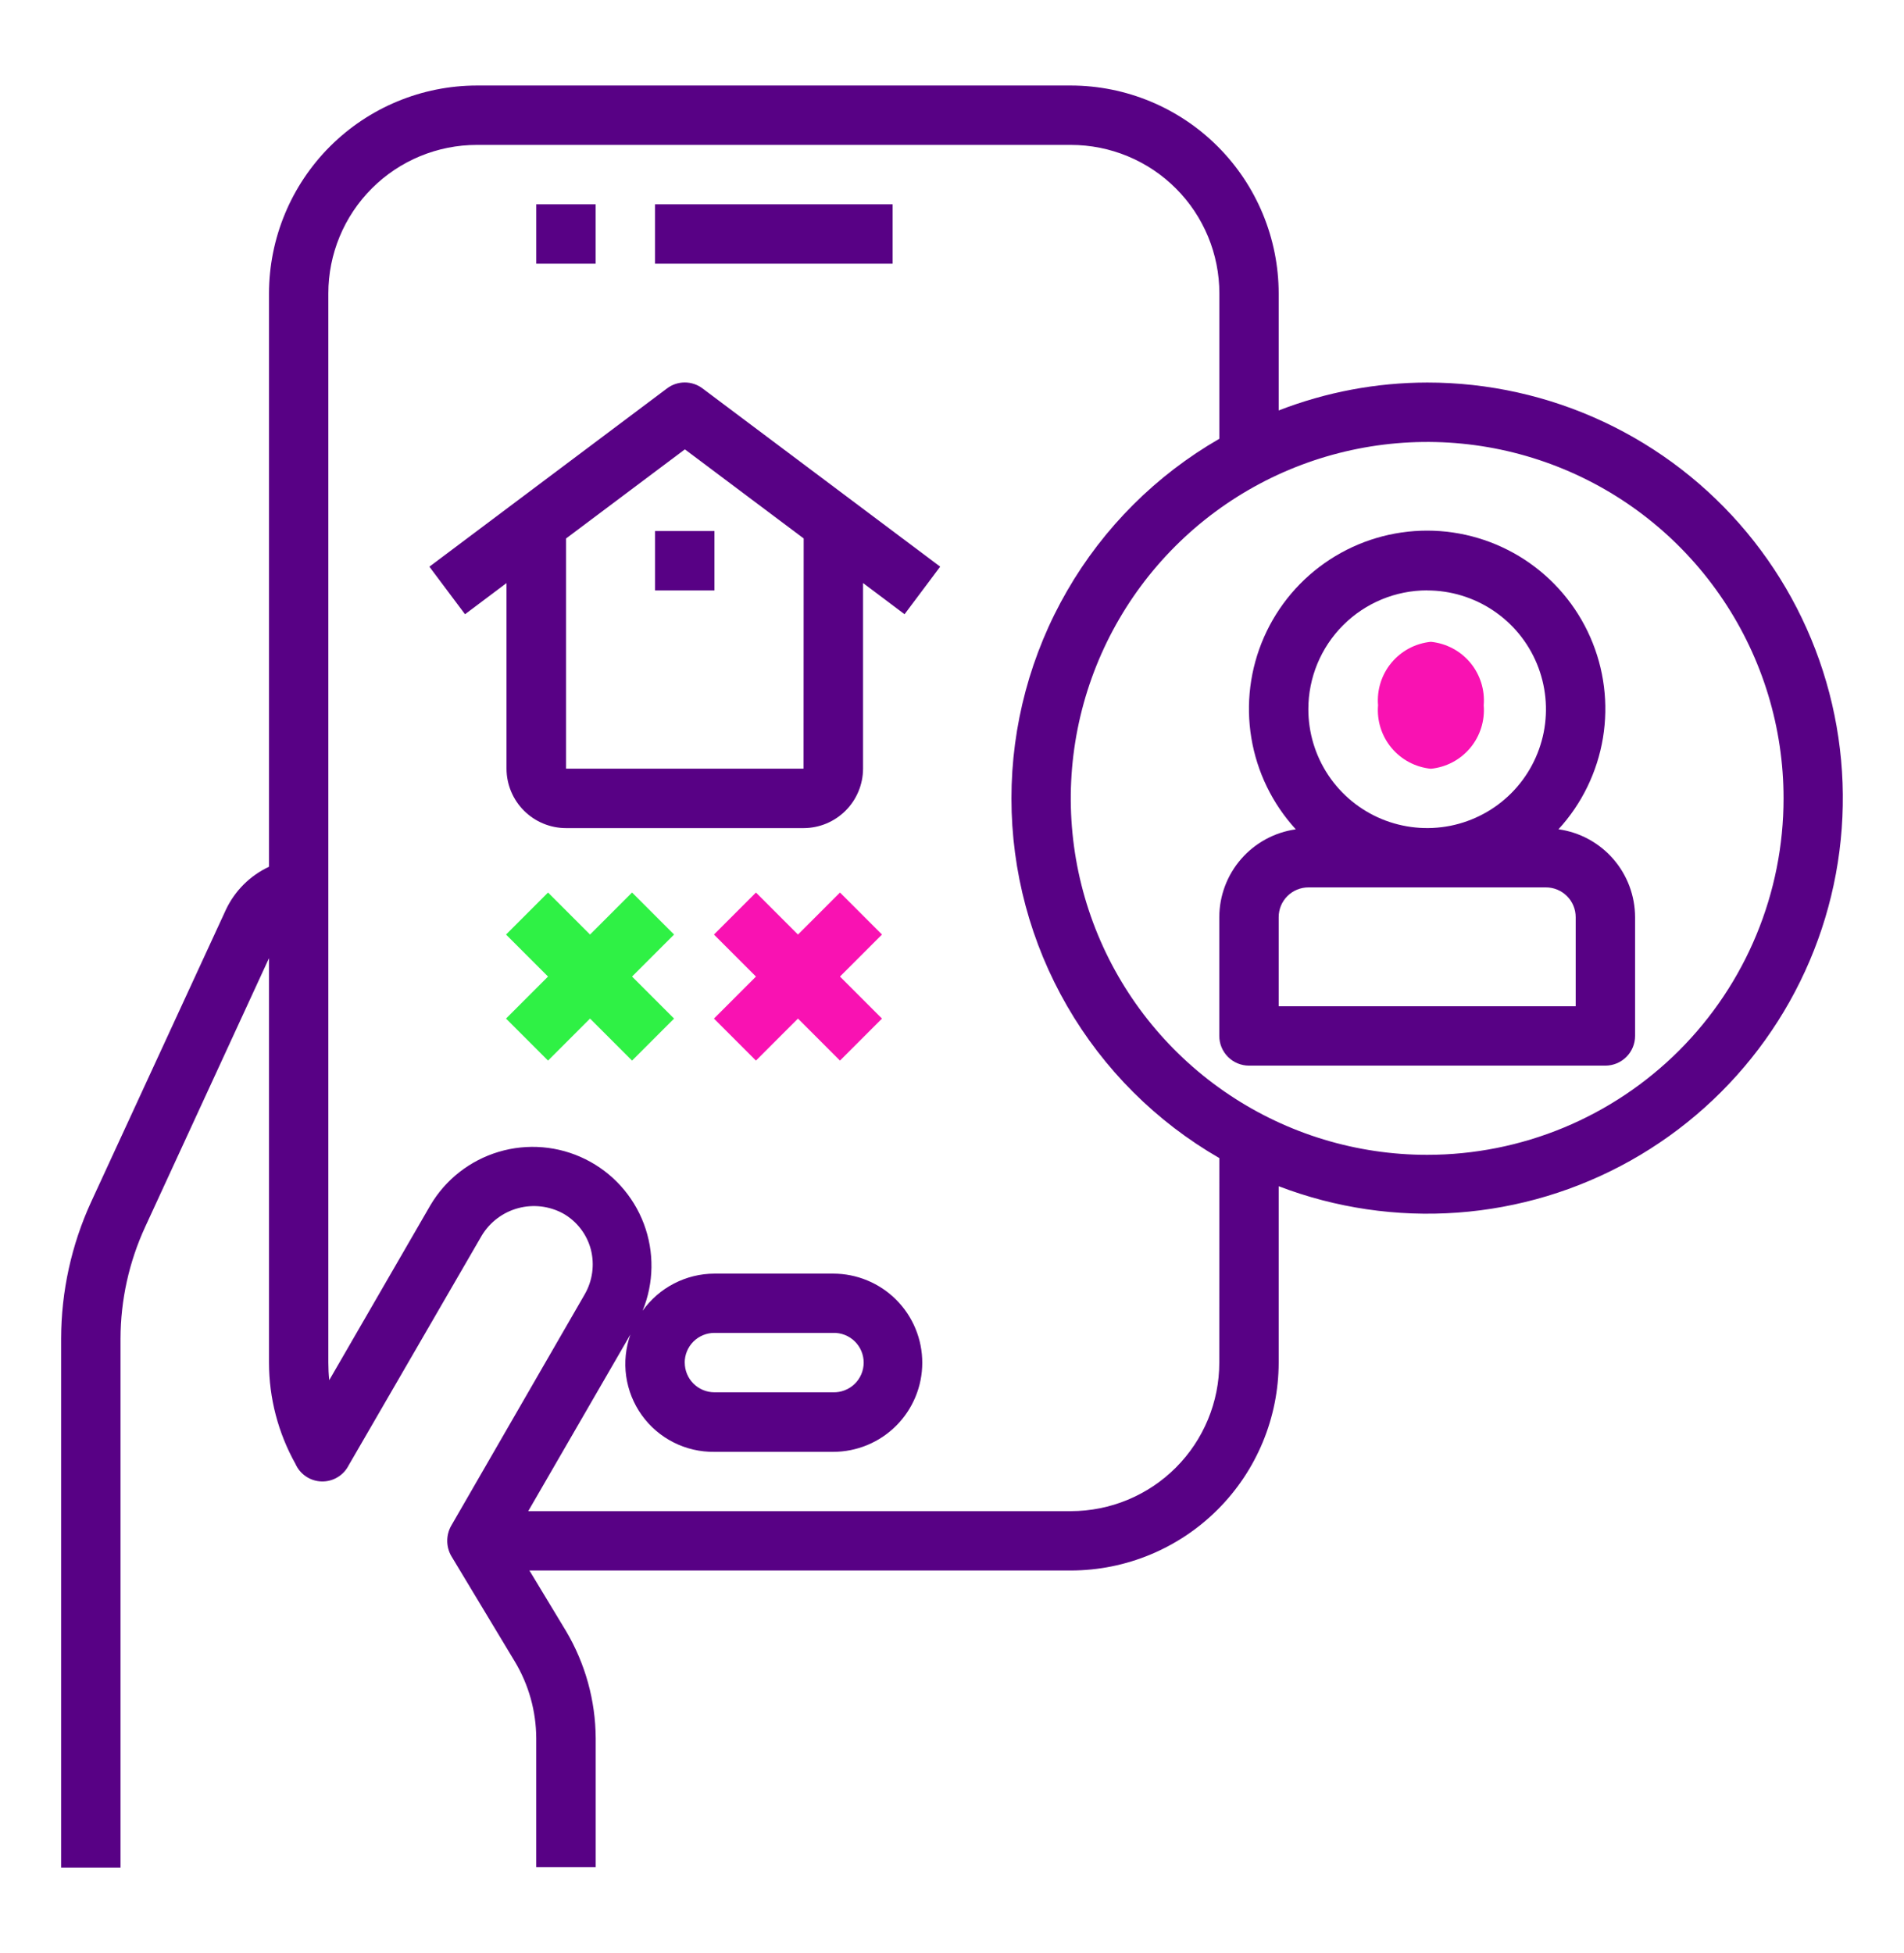 <svg width="78" height="80" viewBox="0 0 78 80" fill="none" xmlns="http://www.w3.org/2000/svg">
<path d="M21.969 8.369H24.402V10.802H21.969V8.369Z" fill="#580185"/>
<path d="M26.835 8.369H36.567V10.802H26.835V8.369Z" fill="#580185"/>
<path d="M63.844 33.97C64.802 32.926 65.435 31.625 65.667 30.227C65.898 28.829 65.718 27.394 65.147 26.097C64.577 24.8 63.641 23.697 62.455 22.922C61.268 22.148 59.882 21.735 58.465 21.735C57.048 21.735 55.661 22.148 54.475 22.922C53.288 23.697 52.352 24.8 51.782 26.097C51.212 27.394 51.031 28.829 51.263 30.227C51.494 31.625 52.127 32.926 53.085 33.97C52.217 34.092 51.422 34.523 50.846 35.184C50.27 35.845 49.952 36.691 49.95 37.568V42.432C49.95 42.755 50.078 43.064 50.307 43.293C50.535 43.521 50.844 43.649 51.167 43.649H65.767C66.09 43.649 66.399 43.52 66.627 43.292C66.855 43.064 66.983 42.755 66.983 42.432V37.568C66.981 36.691 66.663 35.843 66.087 35.182C65.51 34.52 64.714 34.089 63.845 33.968L63.844 33.97ZM58.465 24.185C59.428 24.185 60.369 24.471 61.169 25.006C61.97 25.54 62.594 26.301 62.962 27.19C63.33 28.08 63.426 29.058 63.239 30.003C63.05 30.947 62.587 31.814 61.906 32.495C61.225 33.175 60.357 33.638 59.413 33.826C58.469 34.013 57.49 33.916 56.601 33.548C55.711 33.179 54.951 32.555 54.417 31.754C53.883 30.953 53.598 30.012 53.598 29.049C53.598 27.758 54.111 26.52 55.024 25.608C55.936 24.695 57.174 24.182 58.465 24.182V24.185ZM64.55 41.217H52.383V37.567C52.383 37.407 52.414 37.249 52.475 37.101C52.537 36.953 52.626 36.819 52.739 36.706C52.852 36.593 52.986 36.503 53.134 36.442C53.282 36.38 53.44 36.349 53.6 36.349H63.332C63.492 36.349 63.651 36.38 63.799 36.442C63.947 36.503 64.081 36.593 64.194 36.706C64.307 36.819 64.397 36.953 64.458 37.102C64.519 37.249 64.55 37.408 64.55 37.568V41.217Z" fill="#580185"/>
<path d="M58.617 26.289C59.247 26.352 59.827 26.659 60.232 27.145C60.637 27.632 60.834 28.258 60.782 28.889C60.834 29.52 60.637 30.146 60.232 30.633C59.827 31.119 59.247 31.427 58.617 31.489C57.987 31.426 57.407 31.118 57.003 30.632C56.598 30.145 56.401 29.52 56.454 28.889C56.401 28.259 56.598 27.633 57.003 27.146C57.407 26.66 57.987 26.352 58.617 26.289Z" fill="#F912B2"/>
<path d="M58.466 15.669C56.385 15.672 54.323 16.06 52.383 16.813V12.019C52.38 9.762 51.483 7.598 49.887 6.001C48.291 4.405 46.127 3.506 43.87 3.503H19.536C17.278 3.506 15.114 4.404 13.517 6C11.921 7.597 11.023 9.761 11.02 12.019V35.503C10.247 35.865 9.624 36.484 9.258 37.255L3.733 49.233C2.927 50.989 2.508 52.898 2.504 54.83V76.497H4.937V54.83C4.941 53.25 5.286 51.69 5.947 50.256L11.02 39.247V55.814C11.021 57.267 11.394 58.695 12.104 59.963C12.196 60.172 12.345 60.35 12.535 60.477C12.724 60.605 12.946 60.675 13.174 60.682C13.402 60.688 13.627 60.63 13.823 60.513C14.019 60.397 14.178 60.227 14.282 60.024L19.744 50.596C20.078 50.051 20.608 49.654 21.226 49.488C21.844 49.322 22.501 49.399 23.064 49.703C23.343 49.86 23.587 50.071 23.783 50.324C23.979 50.577 24.122 50.867 24.204 51.176C24.366 51.802 24.274 52.466 23.949 53.025L18.48 62.503C18.374 62.693 18.32 62.907 18.322 63.125C18.324 63.343 18.382 63.556 18.492 63.744L21.092 68.062C21.661 69.01 21.964 70.095 21.968 71.201V76.481H24.404V71.203C24.397 69.657 23.977 68.141 23.189 66.811L21.689 64.329H43.87C46.127 64.326 48.291 63.427 49.887 61.83C51.483 60.234 52.38 58.069 52.383 55.812V48.589C54.716 49.482 57.216 49.851 59.708 49.67C62.199 49.489 64.62 48.761 66.799 47.539C68.977 46.317 70.86 44.63 72.314 42.599C73.768 40.568 74.757 38.242 75.211 35.785C75.665 33.329 75.573 30.802 74.941 28.386C74.309 25.969 73.153 23.721 71.555 21.801C69.957 19.881 67.955 18.337 65.693 17.277C63.431 16.217 60.964 15.668 58.466 15.669ZM49.95 55.814C49.95 57.427 49.31 58.974 48.17 60.115C47.029 61.256 45.483 61.897 43.87 61.898H21.64L25.825 54.664C25.631 55.211 25.571 55.797 25.652 56.372C25.734 56.947 25.953 57.494 26.291 57.966C26.629 58.438 27.076 58.821 27.595 59.083C28.113 59.345 28.687 59.477 29.268 59.469H34.132C34.611 59.469 35.086 59.374 35.529 59.191C35.971 59.008 36.374 58.739 36.713 58.4C37.052 58.061 37.321 57.659 37.504 57.216C37.688 56.773 37.782 56.298 37.782 55.819C37.782 55.34 37.688 54.865 37.504 54.422C37.321 53.979 37.052 53.577 36.713 53.238C36.374 52.899 35.971 52.63 35.529 52.447C35.086 52.263 34.611 52.169 34.132 52.169H29.269C28.693 52.17 28.125 52.309 27.613 52.574C27.101 52.838 26.66 53.221 26.325 53.69C26.792 52.551 26.81 51.277 26.375 50.125C25.941 48.974 25.086 48.029 23.983 47.483C22.88 46.936 21.61 46.828 20.431 47.18C19.251 47.532 18.248 48.317 17.625 49.379L13.488 56.533C13.463 56.294 13.451 56.053 13.451 55.813V12.019C13.451 10.406 14.092 8.858 15.233 7.718C16.373 6.577 17.921 5.936 19.534 5.936H43.87C45.483 5.936 47.031 6.577 48.171 7.718C49.312 8.858 49.953 10.406 49.953 12.019V17.972C47.364 19.463 45.213 21.609 43.718 24.196C42.223 26.782 41.435 29.717 41.435 32.704C41.435 35.692 42.223 38.627 43.718 41.213C45.213 43.8 47.364 45.946 49.953 47.437L49.95 55.814ZM28.05 55.814C28.05 55.491 28.178 55.182 28.406 54.953C28.635 54.725 28.944 54.597 29.267 54.597H34.13C34.293 54.592 34.455 54.62 34.606 54.679C34.758 54.738 34.896 54.827 35.013 54.941C35.13 55.054 35.222 55.19 35.286 55.34C35.349 55.49 35.382 55.651 35.382 55.813C35.382 55.976 35.349 56.137 35.286 56.287C35.222 56.437 35.13 56.573 35.013 56.686C34.896 56.8 34.758 56.889 34.606 56.947C34.455 57.007 34.293 57.035 34.13 57.03H29.269C28.946 57.03 28.637 56.902 28.409 56.674C28.18 56.446 28.052 56.136 28.052 55.814H28.05ZM58.466 47.303C55.578 47.303 52.755 46.447 50.355 44.842C47.954 43.238 46.082 40.958 44.977 38.29C43.872 35.622 43.583 32.687 44.146 29.855C44.71 27.023 46.1 24.421 48.142 22.379C50.184 20.337 52.785 18.947 55.618 18.384C58.45 17.82 61.385 18.109 64.053 19.214C66.721 20.319 69.001 22.191 70.605 24.592C72.21 26.993 73.066 29.815 73.066 32.703C73.066 34.62 72.688 36.519 71.954 38.29C71.221 40.062 70.145 41.671 68.79 43.027C67.434 44.382 65.824 45.458 64.053 46.192C62.282 46.925 60.383 47.303 58.466 47.303Z" fill="#580185"/>
<path d="M28.782 15.912C28.572 15.752 28.316 15.666 28.052 15.666C27.788 15.666 27.532 15.752 27.322 15.912L17.59 23.212L19.05 25.16L20.75 23.883V31.488C20.752 32.134 21.01 32.752 21.467 33.208C21.925 33.664 22.544 33.92 23.19 33.92H32.923C33.568 33.918 34.185 33.661 34.641 33.205C35.097 32.749 35.354 32.132 35.356 31.487V23.882L37.056 25.159L38.516 23.211L28.782 15.912ZM32.919 31.484H23.19V22.056L28.057 18.406L32.924 22.056L32.919 31.484Z" fill="#580185"/>
<path d="M26.836 21.752H29.269V24.185H26.836V21.752Z" fill="#580185"/>
<path d="M34.411 36.559L32.69 38.28L30.969 36.559L29.248 38.28L30.969 40.001L29.248 41.722L30.969 43.443L32.69 41.722L34.411 43.443L36.132 41.722L34.411 40.001L36.132 38.28L34.411 36.559Z" fill="#F912B2"/>
<path d="M25.893 36.559L24.172 38.28L22.451 36.559L20.73 38.28L22.451 40.001L20.73 41.722L22.451 43.443L24.172 41.722L25.893 43.443L27.614 41.722L25.893 40.001L27.614 38.28L25.893 36.559Z" fill="#2FF145"/>
</svg>
